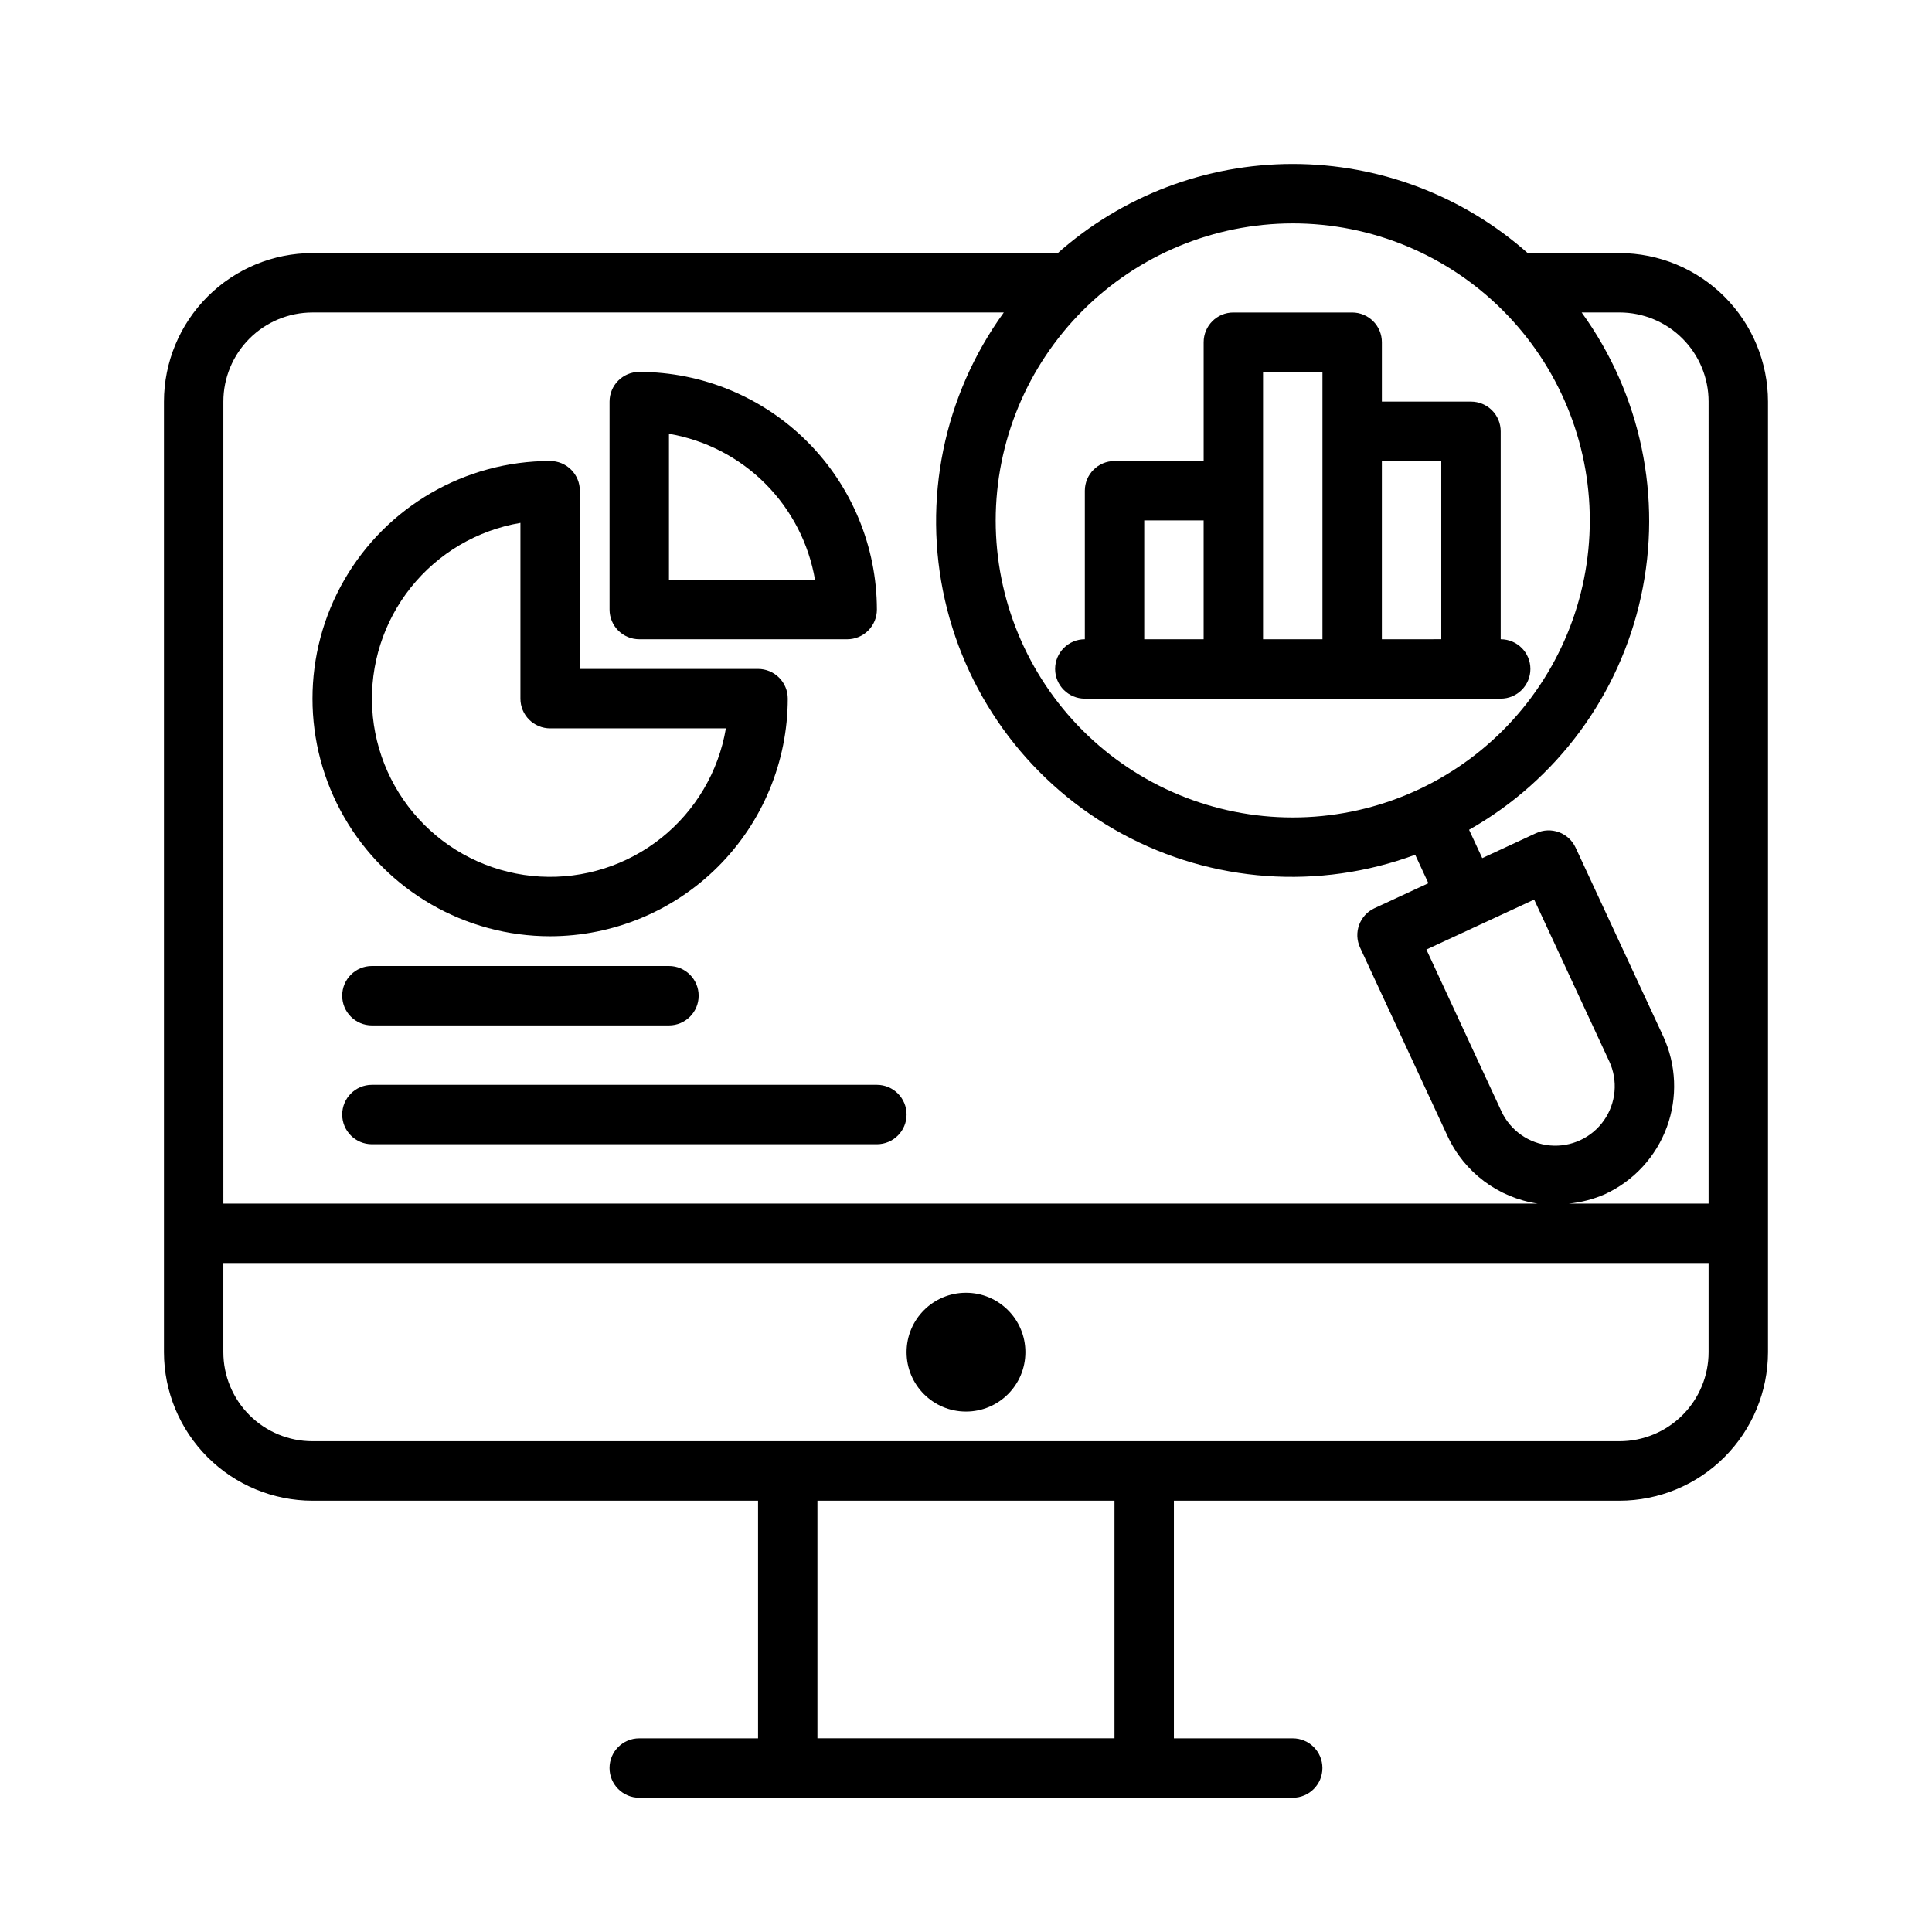 <?xml version="1.0" encoding="UTF-8"?>
<!-- Uploaded to: SVG Repo, www.svgrepo.com, Generator: SVG Repo Mixer Tools -->
<svg fill="#000000" width="800px" height="800px" version="1.1" viewBox="144 144 512 512" xmlns="http://www.w3.org/2000/svg">
 <g>
  <path d="m573.18 211.07h-23.617c-0.203 0-0.379 0.102-0.574 0.117-17.191-15.289-39.395-23.734-62.402-23.734-23.004 0-45.211 8.445-62.402 23.734-0.195-0.016-0.367-0.117-0.574-0.117h-196.8c-10.434 0.012-20.438 4.164-27.816 11.543-7.379 7.379-11.531 17.383-11.543 27.816v251.91c0.012 10.434 4.164 20.438 11.543 27.816s17.383 11.531 27.816 11.543h118.08v62.977h-31.488c-4.348 0-7.871 3.523-7.871 7.871 0 4.348 3.523 7.871 7.871 7.871h173.18c4.348 0 7.871-3.523 7.871-7.871 0-4.348-3.523-7.871-7.871-7.871h-31.488v-62.977h118.08c10.434-0.012 20.438-4.164 27.816-11.543s11.531-17.383 11.543-27.816v-251.91c-0.012-10.434-4.164-20.438-11.543-27.816-7.379-7.379-17.383-11.531-27.816-11.543zm-86.594-7.871c20.879 0 40.902 8.293 55.664 23.055 14.762 14.762 23.059 34.785 23.059 55.664 0 20.879-8.297 40.902-23.059 55.664-14.762 14.762-34.785 23.055-55.664 23.055s-40.898-8.293-55.664-23.055c-14.762-14.762-23.055-34.785-23.055-55.664 0.023-20.871 8.324-40.879 23.082-55.637s34.766-23.059 55.637-23.082zm-283.39 47.23c0-6.262 2.488-12.27 6.914-16.699 4.43-4.43 10.438-6.918 16.699-6.918h183.21c-15.934 21.977-21.617 49.75-15.602 76.219 6.016 26.465 23.152 49.055 47.02 61.977 23.867 12.926 52.148 14.934 77.602 5.512l3.496 7.543-14.273 6.621v-0.004c-3.941 1.832-5.656 6.512-3.824 10.453l23.199 49.988c4.453 9.59 13.43 16.297 23.891 17.855h-348.33zm333.09 138.59 14.281-6.621 19.883 42.832h0.004c2.371 5.106 1.84 11.082-1.395 15.688-3.234 4.602-8.676 7.133-14.281 6.637-5.602-0.5-10.516-3.949-12.887-9.051l-19.883-42.863zm-96.934 215.65h-78.723v-62.977h78.723zm157.44-102.34c0 6.262-2.488 12.27-6.918 16.699-4.43 4.426-10.438 6.914-16.699 6.914h-346.37c-6.262 0-12.27-2.488-16.699-6.914-4.426-4.43-6.914-10.438-6.914-16.699v-23.617h393.6zm0-39.359h-37.062c3.356-0.316 6.637-1.18 9.715-2.551 7.566-3.527 13.426-9.91 16.297-17.75 2.871-7.84 2.516-16.496-0.988-24.074l-23.207-49.973c-0.875-1.895-2.473-3.363-4.43-4.082-1.961-0.719-4.129-0.629-6.023 0.246l-14.281 6.629-3.496-7.519 0.004 0.004c23.301-13.199 39.879-35.703 45.574-61.875 5.695-26.168-0.031-53.527-15.742-75.219h10.023c6.262 0 12.27 2.488 16.699 6.918 4.43 4.43 6.918 10.438 6.918 16.699z"/>
  <path d="m431.49 329.15h110.21c4.348 0 7.871-3.523 7.871-7.871s-3.523-7.871-7.871-7.871v-55.105c0-2.086-0.828-4.09-2.305-5.566s-3.481-2.305-5.566-2.305h-23.617v-15.742c0-2.09-0.828-4.09-2.305-5.566-1.477-1.477-3.481-2.309-5.566-2.309h-31.488c-4.348 0-7.871 3.527-7.871 7.875v31.488h-23.617c-4.348 0-7.871 3.523-7.871 7.871v39.359c-4.348 0-7.875 3.523-7.875 7.871s3.527 7.871 7.875 7.871zm78.719-62.977h15.742v47.23l-15.742 0.004zm-31.488 7.871v-31.484h15.742v70.848h-15.742zm-31.488 7.871h15.742v31.488l-15.742 0.004z"/>
  <path d="m415.74 502.34c0 8.695-7.047 15.742-15.742 15.742s-15.746-7.047-15.746-15.742c0-8.695 7.051-15.746 15.746-15.746s15.742 7.051 15.742 15.746"/>
  <path d="m289.79 392.12c16.699-0.016 32.703-6.66 44.512-18.465 11.805-11.805 18.445-27.812 18.465-44.512 0-2.086-0.828-4.09-2.305-5.566-1.477-1.473-3.481-2.305-5.566-2.305h-47.23v-47.23c0-2.09-0.832-4.09-2.309-5.566-1.477-1.477-3.477-2.305-5.566-2.305-22.5 0-43.289 12-54.539 31.488-11.25 19.484-11.25 43.488 0 62.973 11.25 19.488 32.039 31.488 54.539 31.488zm-7.871-109.55v46.578c0 2.09 0.828 4.094 2.305 5.566 1.477 1.477 3.481 2.309 5.566 2.309h46.578c-1.938 11.449-8.027 21.785-17.102 29.031-9.078 7.246-20.508 10.895-32.105 10.246-11.594-0.648-22.547-5.547-30.758-13.762-8.215-8.211-13.113-19.164-13.762-30.758-0.648-11.598 3-23.027 10.242-32.105 7.246-9.078 17.582-15.168 29.035-17.105z"/>
  <path d="m313.41 313.41h55.105c2.086 0 4.09-0.828 5.566-2.305 1.477-1.477 2.305-3.481 2.305-5.566-0.02-16.699-6.66-32.703-18.465-44.512-11.809-11.805-27.816-18.445-44.512-18.465-4.348 0-7.871 3.523-7.871 7.871v55.105c0 2.086 0.828 4.09 2.305 5.566 1.477 1.477 3.481 2.305 5.566 2.305zm7.871-54.449c9.664 1.652 18.578 6.262 25.512 13.195 6.934 6.934 11.543 15.844 13.195 25.512h-38.707z"/>
  <path d="m242.56 400c-4.348 0-7.871 3.523-7.871 7.871s3.523 7.871 7.871 7.871h78.719c4.348 0 7.871-3.523 7.871-7.871s-3.523-7.871-7.871-7.871z"/>
  <path d="m376.38 431.49h-133.82c-4.348 0-7.871 3.523-7.871 7.871s3.523 7.871 7.871 7.871h133.82c4.348 0 7.871-3.523 7.871-7.871s-3.523-7.871-7.871-7.871z"/>
 </g>
</svg>